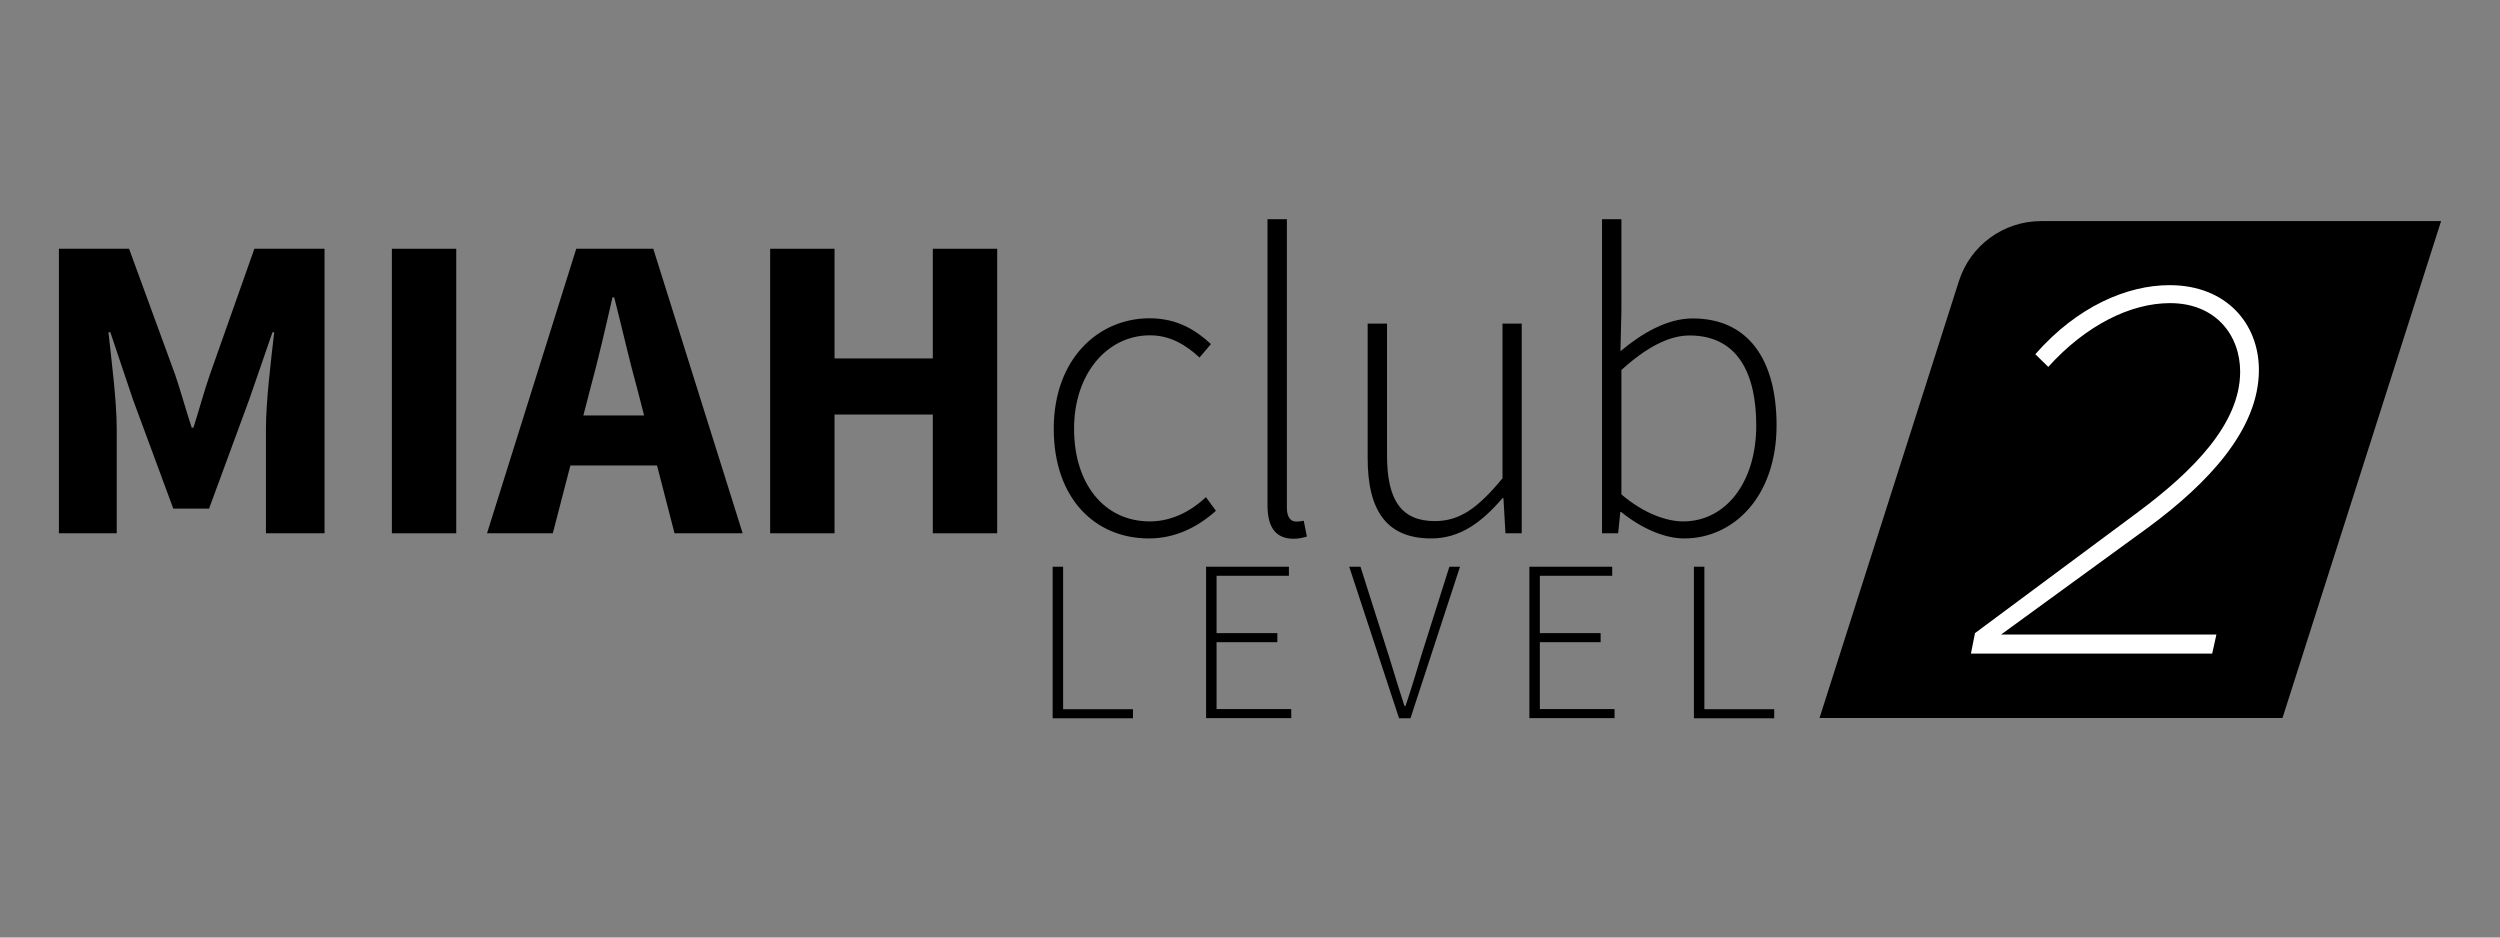 <?xml version="1.0" encoding="utf-8"?>
<!-- Generator: Adobe Illustrator 26.0.3, SVG Export Plug-In . SVG Version: 6.00 Build 0)  -->
<svg version="1.1" id="Layer_1" xmlns="http://www.w3.org/2000/svg" xmlns:xlink="http://www.w3.org/1999/xlink" x="0px" y="0px"
	 viewBox="0 0 160 60" style="enable-background:new 0 0 160 60;" xml:space="preserve">
<rect x="0" y="0" width="160" height="60" fill="#808080" stroke="none"/>
<style type="text/css">
	.st0{fill:#FFFFFF;}
</style>
<g>
	<g>
		<path d="M3.77,15.92h4.49l2.96,8.09c0.36,1.07,0.68,2.24,1.05,3.36h0.11c0.36-1.12,0.67-2.29,1.04-3.36l2.86-8.09h4.49v18.21
			h-3.75v-6.68c0-1.78,0.33-4.43,0.53-6.19h-0.11l-1.49,4.31l-2.57,6.98h-2.29l-2.58-6.98l-1.45-4.31H6.94
			c0.19,1.76,0.53,4.41,0.53,6.19v6.68H3.77V15.92z"/>
		<path d="M25.08,15.92h4.12v18.21h-4.12V15.92z"/>
		<path d="M36.88,15.92h4.93l5.72,18.21h-4.36l-2.38-9.22c-0.51-1.82-0.99-3.98-1.48-5.88H39.2c-0.44,1.92-0.93,4.05-1.43,5.88
			l-2.39,9.22h-4.21L36.88,15.92z M34.94,26.59h8.76v3.2h-8.76V26.59z"/>
		<path d="M49.29,15.92h4.12v7.02h6.29v-7.02h4.12v18.21H59.7v-7.6h-6.29v7.6h-4.12V15.92z"/>
		<path d="M67.44,27.44c0-4.49,2.87-7.07,6.13-7.07c1.83,0,3.02,0.81,3.93,1.65l-0.73,0.86c-0.87-0.8-1.87-1.42-3.17-1.42
			c-2.74,0-4.86,2.45-4.86,5.98c0,3.53,1.93,5.93,4.85,5.93c1.44,0,2.67-0.69,3.59-1.55l0.64,0.87c-1.15,1.03-2.58,1.77-4.29,1.77
			C70.06,34.46,67.44,31.88,67.44,27.44z"/>
		<path d="M81.12,32.33v-18.3h1.24V32.5c0,0.6,0.25,0.88,0.58,0.88c0.12,0,0.23,0,0.5-0.05l0.2,1.01c-0.25,0.07-0.48,0.14-0.89,0.14
			C81.68,34.46,81.12,33.8,81.12,32.33z"/>
		<path d="M87.53,29.32v-8.61h1.24v8.44c0,2.84,0.9,4.2,3.06,4.2c1.6,0,2.76-0.84,4.33-2.74v-9.9h1.23v13.42h-1.04l-0.13-2.25h-0.06
			c-1.32,1.54-2.71,2.58-4.56,2.58C88.82,34.46,87.53,32.78,87.53,29.32z"/>
		<path d="M103.76,32.77h-0.06l-0.14,1.36h-1.03v-20.1h1.24v5.83l-0.06,2.62c1.36-1.15,2.99-2.1,4.62-2.1c3.6,0,5.37,2.69,5.37,6.84
			c0,4.56-2.75,7.24-5.91,7.24C106.51,34.46,105.03,33.8,103.76,32.77z M112.4,27.23c0-3.3-1.17-5.76-4.27-5.76
			c-1.33,0-2.79,0.78-4.36,2.21v7.96c1.47,1.26,2.94,1.73,3.95,1.73C110.45,33.37,112.4,30.87,112.4,27.23z"/>
	</g>
	<g>
		<g>
			<path d="M67.36,36.27h0.68v9.12h4.47v0.58h-5.14V36.27z"/>
			<path d="M77.18,36.27h5.31v0.58h-4.63v3.67h3.89v0.58h-3.89v4.28h4.78v0.58h-5.45V36.27z"/>
			<path d="M86.35,36.27h0.72l1.8,5.66c0.37,1.19,0.63,2.08,1.02,3.26h0.06c0.4-1.18,0.66-2.07,1.02-3.26l1.79-5.66h0.68l-3.17,9.7
				h-0.73L86.35,36.27z"/>
			<path d="M97.87,36.27h5.31v0.58h-4.63v3.67h3.89v0.58h-3.89v4.28h4.78v0.58h-5.45V36.27z"/>
			<path d="M108.4,36.27h0.68v9.12h4.47v0.58h-5.14V36.27z"/>
		</g>
	</g>
	<path d="M146.08,45.95h-29.63l8.92-27.96c0.73-2.29,2.86-3.84,5.26-3.84h25.6L146.08,45.95z"/>
	<g>
		<g>
			<path class="st0" d="M126.4,40.52l10.45-7.76c3.49-2.6,6.52-5.63,6.52-8.97c0-2.33-1.56-4.39-4.49-4.39
				c-2.53,0-5.39,1.42-7.79,4.08l-0.83-0.81c2.69-3.07,5.89-4.42,8.59-4.42c3.63,0,5.72,2.46,5.72,5.43c0,3.81-3.26,7.25-7.05,10.05
				l-9.45,6.88h13.78l-0.27,1.22h-15.44L126.4,40.52z"/>
		</g>
	</g>
</g>
</svg>
